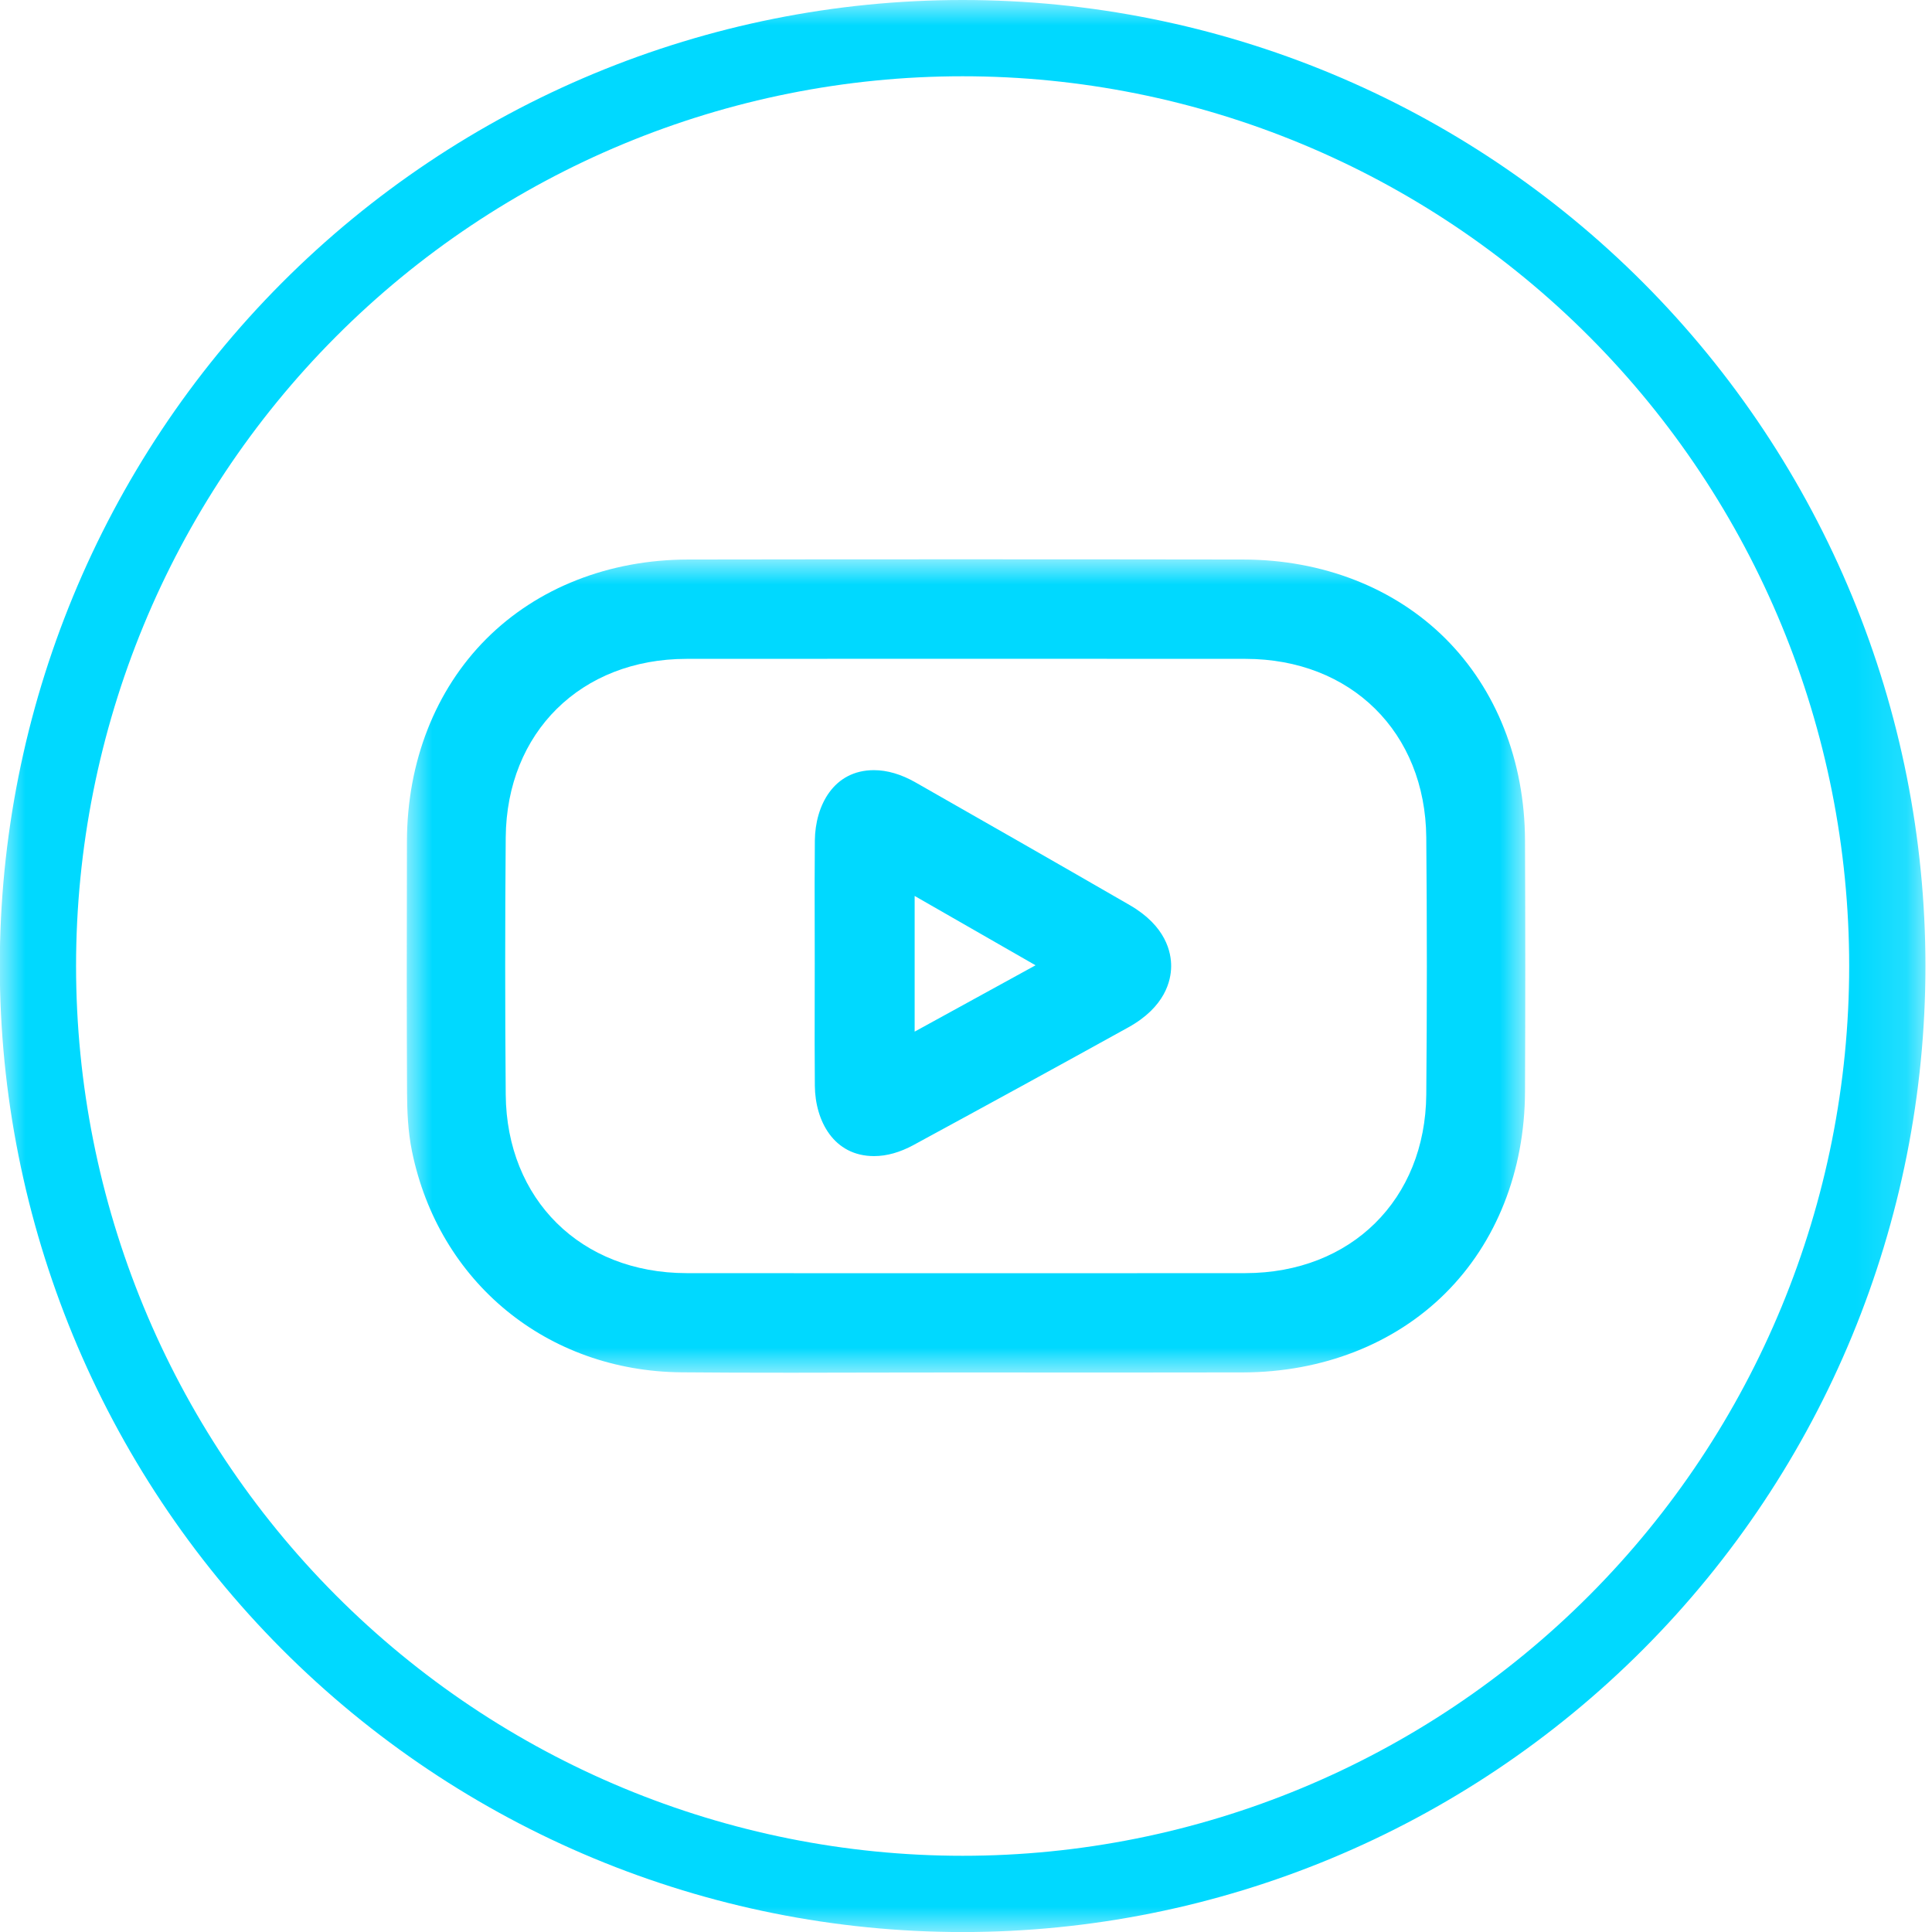 <svg width="38" height="38" viewBox="0 0 38 38" fill="none" xmlns="http://www.w3.org/2000/svg">
<g clip-path="url(#clip0_225_17554)">
<mask id="mask0_225_17554" style="mask-type:luminance" maskUnits="userSpaceOnUse" x="0" y="0" width="38" height="39">
<path d="M37.868 0H0V38.001H37.868V0Z" fill="white"/>
</mask>
<g mask="url(#mask0_225_17554)">
<path d="M18.934 37.251C14.11 37.251 9.484 35.328 6.073 31.905C2.662 28.483 0.746 23.841 0.746 19C0.746 14.16 2.662 9.518 6.073 6.095C9.484 2.672 14.11 0.75 18.934 0.75C23.757 0.75 28.383 2.672 31.794 6.095C35.205 9.518 37.121 14.16 37.121 19C37.121 23.841 35.205 28.483 31.794 31.905C28.383 35.328 23.757 37.251 18.934 37.251Z" stroke="#00D9FF" stroke-width="1.5" stroke-miterlimit="10"/>
</g>
<mask id="mask1_225_17554" style="mask-type:luminance" maskUnits="userSpaceOnUse" x="8" y="11" width="22" height="17">
<path d="M30 11.001H8V27H30V11.001Z" fill="white"/>
</mask>
<g mask="url(#mask1_225_17554)">
<path d="M15.567 27C14.734 27 14.046 26.998 13.404 26.992C10.76 26.969 8.63 25.221 8.103 22.643C8.021 22.243 8.008 21.836 8.006 21.491C7.999 20.025 7.999 18.454 8.004 16.546C8.008 14.984 8.562 13.571 9.564 12.567C10.566 11.563 11.976 11.008 13.535 11.005C15.318 11.002 17.101 11.001 18.884 11.001C20.667 11.001 22.593 11.002 24.449 11.005C26.012 11.007 27.425 11.559 28.429 12.559C29.432 13.559 29.989 14.968 29.995 16.528C30.002 18.2 30.002 19.865 29.995 21.474C29.989 23.032 29.432 24.44 28.426 25.439C27.422 26.437 26.008 26.99 24.445 26.994C23.765 26.996 23.084 26.996 22.404 26.996C21.815 26.996 21.226 26.996 20.637 26.996C20.094 26.996 18.959 26.995 18.959 26.995C18.394 26.995 17.829 26.996 17.264 26.997C16.699 26.998 16.133 27 15.567 27ZM19.04 12.957C17.194 12.957 15.348 12.957 13.502 12.959C11.427 12.961 9.965 14.404 9.947 16.47C9.933 18.135 9.933 19.837 9.947 21.528C9.964 23.593 11.426 25.038 13.502 25.041C14.205 25.042 14.909 25.042 15.613 25.042H22.365C23.076 25.042 23.787 25.042 24.497 25.041C26.573 25.038 28.035 23.594 28.053 21.529C28.068 19.853 28.068 18.152 28.053 16.471C28.035 14.405 26.574 12.961 24.499 12.959C22.679 12.958 20.859 12.957 19.04 12.957Z" fill="#00D9FF"/>
<path d="M17.192 22.739C16.397 22.739 16.034 22.045 16.027 21.357C16.022 20.798 16.023 20.232 16.024 19.684C16.024 19.437 16.025 19.192 16.025 18.945C16.025 18.702 16.025 18.459 16.024 18.215C16.022 17.665 16.022 17.095 16.027 16.533C16.034 15.844 16.396 15.148 17.189 15.148C17.451 15.148 17.727 15.229 18.009 15.39C19.247 16.095 20.716 16.934 22.22 17.802C22.935 18.215 23.038 18.735 23.035 19.009C23.033 19.284 22.92 19.806 22.189 20.209C20.841 20.955 19.46 21.711 17.968 22.521C17.701 22.666 17.441 22.739 17.192 22.739ZM17.99 20.291L20.368 18.986L17.99 17.622V20.291Z" fill="#00D9FF"/>
</g>
</g>
<defs>
<clipPath id="clip0_225_17554">
<rect width="38" height="38" fill="white" transform="translate(0 0)"/>
</clipPath>
</defs>
</svg>
